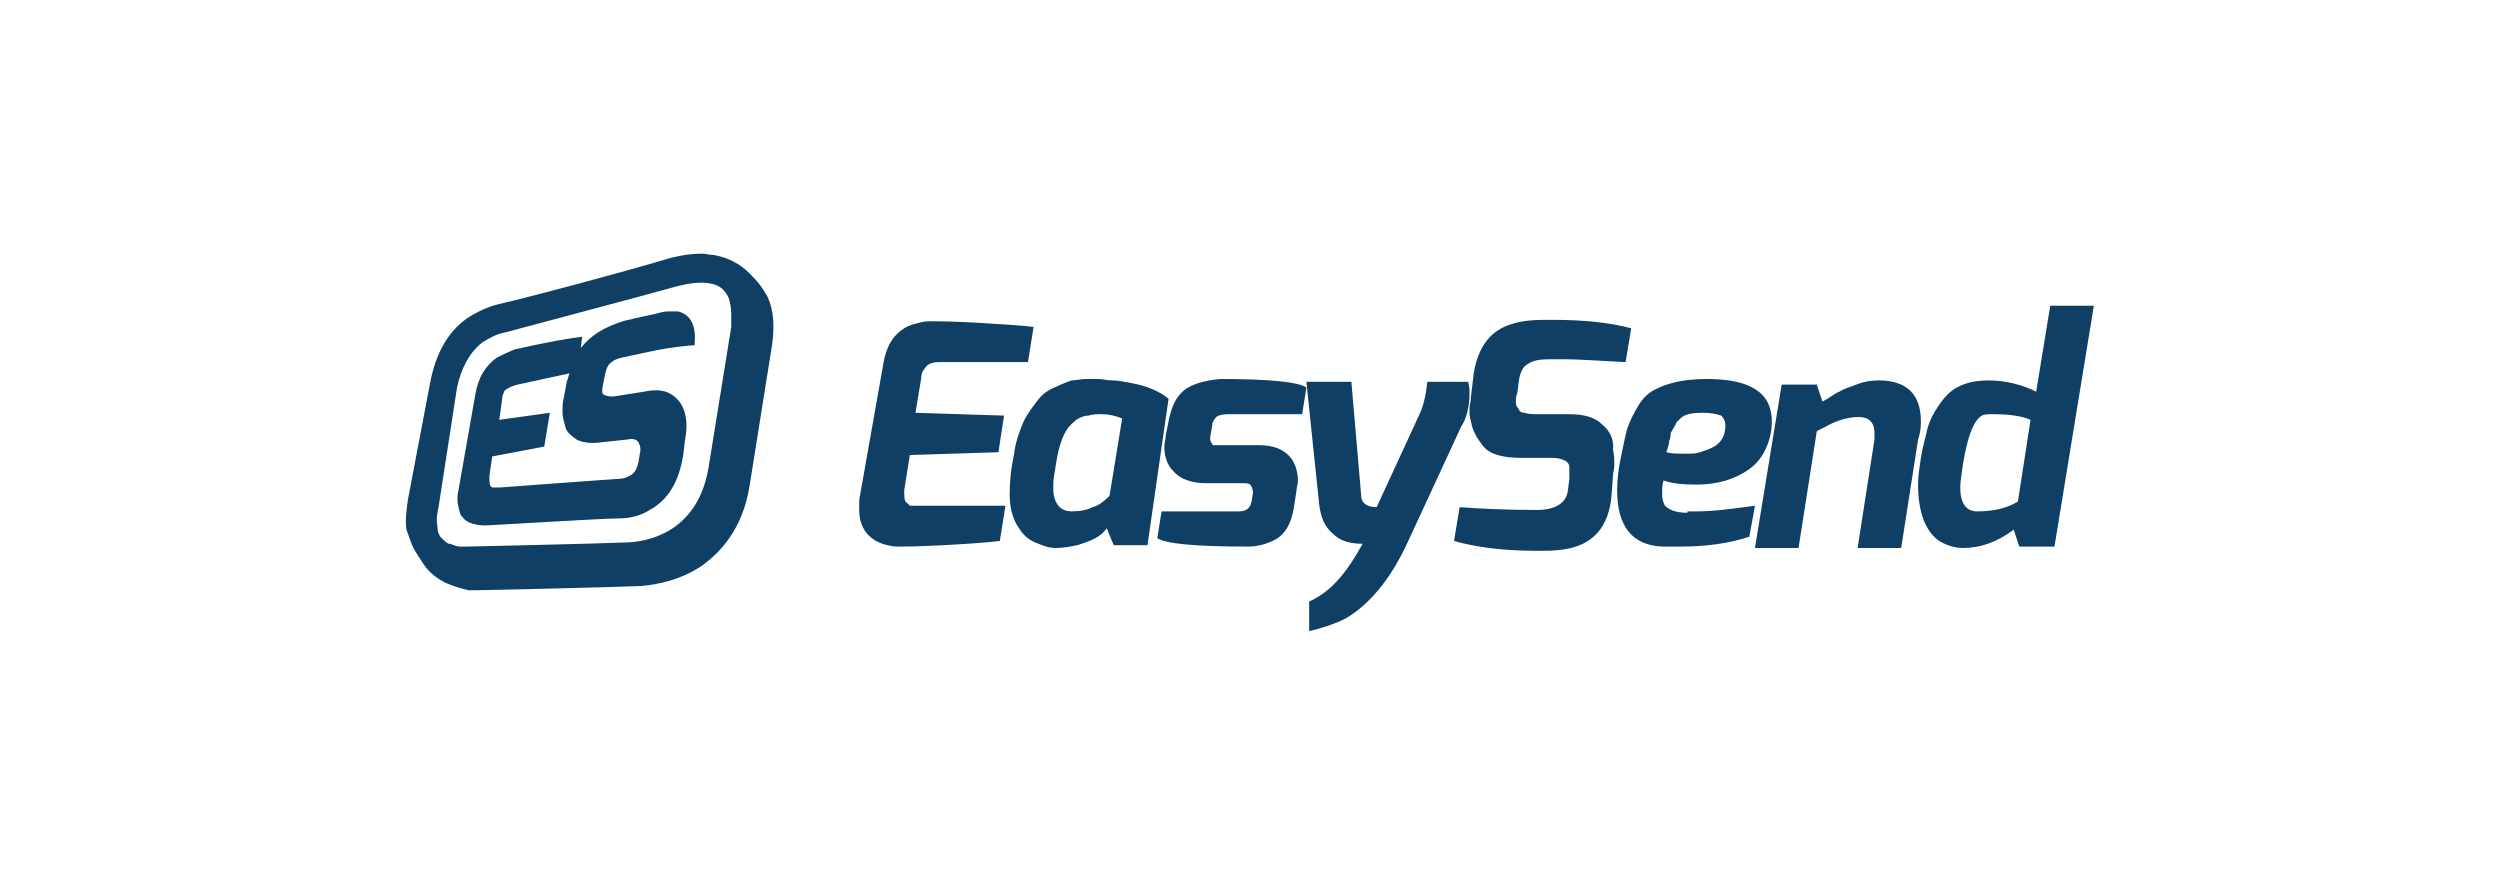 <?xml version="1.0" encoding="UTF-8"?> <svg xmlns="http://www.w3.org/2000/svg" width="308" height="109" viewBox="0 0 308 109" fill="none"><g clip-path="url(#clip0_401_431)"><path fill-rule="evenodd" clip-rule="evenodd" d="M92.343 33.679C91.13 32.465 89.744 31.77 88.011 31.424C87.492 31.424 86.972 31.25 86.452 31.25C85.24 31.25 84.027 31.424 82.641 31.77C76.231 33.679 65.144 36.629 61.332 37.496C59.947 37.843 58.561 38.537 57.521 39.231C55.096 40.966 53.71 43.569 53.017 47.039L50.245 61.614C50.072 63.002 49.898 64.043 50.072 65.257C50.418 66.125 50.592 66.819 50.938 67.513C51.111 67.86 51.977 69.248 52.497 69.942C53.19 70.81 54.403 71.677 55.442 72.024C56.308 72.371 57.001 72.545 57.694 72.718C58.214 72.718 58.734 72.718 58.734 72.718C59.427 72.718 74.672 72.371 79.003 72.198C80.909 72.024 83.854 71.504 86.626 69.595C88.704 68.034 91.476 65.257 92.343 59.879L95.114 42.528C95.461 40.099 95.288 38.19 94.595 36.629C93.902 35.414 93.555 34.894 92.343 33.679ZM90.09 38.711C90.09 38.884 90.09 39.058 90.09 39.231C90.09 39.405 90.09 39.752 90.09 39.752C90.09 39.925 90.09 40.099 90.09 40.272L87.319 57.45C86.106 65.084 80.562 66.645 77.444 66.819C73.286 66.993 57.521 67.34 57.521 67.34C57.521 67.34 57.001 67.34 56.655 67.34C56.308 67.34 55.962 67.166 55.442 66.993H55.269C54.922 66.819 54.576 66.472 54.403 66.299C54.056 65.951 53.883 65.431 53.883 64.737C53.71 64.043 53.883 63.175 54.056 62.308L56.308 47.733C56.828 45.304 57.868 43.395 59.427 42.181C60.293 41.66 61.159 41.14 62.199 40.966C66.01 39.925 77.271 36.976 83.507 35.241C84.893 34.894 86.279 34.72 87.319 34.894C88.531 35.067 89.224 35.588 89.744 36.629C89.917 37.149 90.09 37.843 90.09 38.711ZM83.507 38.364C83.161 38.364 82.814 38.364 82.295 38.364C81.775 38.364 81.255 38.537 80.562 38.711C79.696 38.884 79.003 39.058 78.137 39.231C77.617 39.405 77.271 39.405 76.751 39.578C74.499 40.272 72.766 41.313 71.554 42.875L71.727 41.487C70.168 41.66 67.223 42.181 63.411 43.048C62.545 43.395 61.852 43.742 61.159 44.09C59.773 45.131 58.907 46.519 58.561 48.601L56.482 60.399C56.308 61.093 56.308 61.787 56.482 62.481C56.655 63.002 56.655 63.522 57.001 63.696C57.175 64.043 57.521 64.216 57.868 64.39C58.214 64.563 59.08 64.737 59.773 64.737C60.293 64.737 74.152 63.869 76.231 63.869C77.617 63.869 79.003 63.522 80.042 62.828C82.295 61.614 83.68 59.358 84.2 55.888L84.374 54.327C84.893 51.724 84.374 49.815 82.987 48.774C82.121 48.08 80.909 47.907 79.35 48.254L76.058 48.774C75.192 48.948 74.672 48.774 74.326 48.601C74.152 48.427 74.152 47.907 74.326 47.213L74.499 46.345C74.672 45.478 74.845 44.957 75.365 44.61C75.711 44.263 76.404 44.09 77.271 43.916C77.271 43.916 78.137 43.742 79.696 43.395C81.255 43.048 83.161 42.702 85.586 42.528V42.181C85.759 40.099 85.066 38.711 83.507 38.364ZM77.271 54.153C77.964 53.98 78.483 54.153 78.656 54.5C78.83 54.847 79.003 55.194 78.83 55.888L78.656 56.929C78.483 57.623 78.31 58.144 77.79 58.491C77.271 58.838 76.751 59.011 75.885 59.011C73.286 59.185 61.679 60.052 61.679 60.052C61.332 60.052 60.986 60.052 60.639 60.052C60.293 59.879 60.293 59.532 60.293 58.664L60.639 56.235L67.049 55.02L67.742 50.856L61.506 51.724L61.852 49.295C61.852 48.774 62.025 48.427 62.199 48.08C62.718 47.733 63.065 47.56 63.758 47.386L70.168 45.998C69.995 46.345 69.995 46.692 69.821 47.039L69.475 48.948C69.302 49.468 69.302 50.162 69.302 50.856C69.302 51.377 69.475 51.897 69.648 52.591C69.821 53.285 70.341 53.633 71.034 54.153C71.727 54.5 72.766 54.673 73.979 54.5L77.271 54.153ZM112.092 56.062L123.006 55.715L123.699 51.203L112.785 50.856L113.478 46.692C113.478 46.172 113.651 45.651 113.998 45.304C114.344 44.784 114.864 44.61 115.903 44.61H126.644L127.337 40.272C125.778 40.099 123.353 39.925 120.234 39.752C117.116 39.578 115.21 39.578 114.864 39.578C114.344 39.578 113.824 39.578 113.305 39.752C112.612 39.925 111.919 40.099 111.399 40.446C110.013 41.313 109.147 42.702 108.8 44.957L105.855 61.614C105.855 61.961 105.855 62.481 105.855 62.828C105.855 65.084 107.068 66.645 109.32 67.166C110.013 67.34 110.36 67.34 110.879 67.34C111.226 67.34 112.958 67.34 116.25 67.166C119.541 66.993 121.794 66.819 123.179 66.645L123.872 62.308H112.958C112.785 62.308 112.612 62.308 112.612 62.308C112.612 62.308 112.439 62.308 112.265 62.308C112.092 62.308 112.092 62.308 111.919 62.134L111.746 61.961C111.399 61.787 111.399 61.267 111.399 60.399L112.092 56.062ZM139.464 47.213C138.598 47.039 137.732 46.866 137.039 46.866C136.346 46.866 135.826 46.692 135.306 46.692C134.96 46.692 134.44 46.692 133.747 46.692C133.227 46.692 132.534 46.866 132.015 46.866C131.495 47.039 130.629 47.386 129.936 47.733C129.07 48.08 128.377 48.601 127.857 49.295C127.337 49.989 126.644 50.856 126.125 51.897C125.605 53.112 125.085 54.5 124.912 56.062C124.565 57.623 124.392 59.185 124.392 60.92C124.392 62.481 124.739 63.869 125.432 64.91C125.951 65.778 126.644 66.472 127.51 66.819C128.377 67.166 129.07 67.513 130.109 67.513C130.975 67.513 131.841 67.34 132.708 67.166C134.44 66.645 135.653 66.125 136.346 65.084L137.212 67.166H141.37L143.968 49.121C142.929 48.254 141.37 47.56 139.464 47.213ZM136.692 61.093C135.999 61.787 135.306 62.308 134.613 62.481C133.92 62.828 133.054 63.002 132.015 63.002C130.975 63.002 130.282 62.481 129.936 61.44C129.763 60.92 129.763 60.399 129.763 59.705C129.763 59.011 129.936 58.144 130.109 57.103C130.456 54.673 131.149 53.112 131.841 52.418C132.188 52.071 132.534 51.724 132.881 51.55C133.227 51.377 133.574 51.203 134.094 51.203C134.613 51.03 135.133 51.03 135.826 51.03C136.519 51.03 137.385 51.203 138.251 51.55L136.692 61.093ZM145.874 48.08C144.835 48.948 144.315 50.162 143.968 51.897L143.622 53.633C143.622 54.153 143.449 54.5 143.449 55.02C143.449 56.235 143.795 57.276 144.488 57.97C145.354 59.011 146.74 59.532 148.646 59.532H153.15C153.497 59.532 153.843 59.532 154.016 59.705C154.19 59.879 154.363 60.226 154.363 60.746L154.19 61.787C154.016 62.655 153.497 63.002 152.63 63.002H143.102L142.582 66.299C143.622 66.993 147.26 67.34 153.67 67.34C155.056 67.34 156.095 66.993 157.135 66.472C158.347 65.778 159.04 64.563 159.387 62.655L159.733 60.399C159.733 60.052 159.907 59.705 159.907 59.185C159.907 58.144 159.56 57.103 159.04 56.409C158.174 55.367 156.961 54.847 155.056 54.847H149.685C149.512 54.847 149.512 54.847 149.512 54.847C149.512 54.847 149.339 54.847 149.339 54.673C149.166 54.5 148.992 54.153 149.166 53.459L149.339 52.418C149.339 52.071 149.512 51.724 149.859 51.377C150.032 51.203 150.552 51.03 151.244 51.03H160.426L160.946 47.733C159.907 47.039 156.268 46.692 150.378 46.692C148.299 46.866 146.74 47.386 145.874 48.08ZM181.042 48.601C181.042 48.08 181.042 47.56 180.869 47.039H175.845C175.671 48.774 175.325 50.162 174.805 51.203L169.608 62.481C168.395 62.481 167.702 61.961 167.702 61.093L166.49 47.039H160.946L162.505 61.961C162.678 63.696 163.198 64.91 164.238 65.778C165.104 66.645 166.316 66.993 167.876 66.993C167.009 68.554 166.143 69.942 165.104 71.157C164.064 72.371 162.852 73.412 161.292 74.106V77.75C162.852 77.403 164.411 76.882 165.797 76.188C168.742 74.453 171.34 71.33 173.419 66.819L180.002 52.591C180.695 51.55 181.042 49.989 181.042 48.601ZM197.327 52.244C196.46 51.377 195.074 51.03 193.342 51.03H189.531C188.838 51.03 188.318 51.03 187.798 50.856C187.452 50.856 187.279 50.683 187.279 50.683C187.105 50.509 187.105 50.336 186.932 50.162C186.759 49.989 186.759 49.642 186.759 49.468C186.759 49.121 186.759 48.774 186.932 48.427L187.105 47.039C187.279 45.825 187.625 45.131 188.318 44.784C188.838 44.437 189.704 44.263 190.743 44.263H192.996C194.381 44.263 196.807 44.437 200.272 44.61L200.965 40.446C198.366 39.752 195.248 39.405 191.263 39.405H190.397C188.491 39.405 187.105 39.578 185.719 40.099C183.467 40.966 182.081 42.875 181.562 45.998L181.215 48.948C181.215 49.468 181.042 49.815 181.042 50.336C181.042 50.856 181.042 51.377 181.215 51.897C181.388 52.938 181.908 53.98 182.774 55.02C183.641 56.062 185.373 56.409 187.452 56.409H191.263C191.956 56.409 192.476 56.582 192.822 56.756C193.169 56.929 193.342 57.276 193.342 57.45C193.342 57.623 193.342 57.97 193.342 58.144C193.342 58.317 193.342 58.664 193.342 59.011L193.169 60.399C192.996 61.961 191.61 62.828 189.357 62.828C185.373 62.828 182.081 62.655 179.829 62.481L179.136 66.645C181.562 67.34 184.853 67.86 189.357 67.86C190.57 67.86 191.61 67.86 192.649 67.687C196.287 67.166 198.193 64.91 198.539 61.093L198.713 58.664C198.713 58.317 198.886 57.797 198.886 57.276C198.886 56.756 198.886 56.062 198.713 55.367C198.886 53.98 198.193 52.938 197.327 52.244ZM207.894 63.175C206.508 63.175 205.642 62.828 205.122 62.308C204.949 61.961 204.776 61.614 204.776 60.92C204.776 60.399 204.776 59.705 204.949 59.185C205.815 59.532 207.201 59.705 208.934 59.705C211.706 59.705 213.784 59.011 215.517 57.797C216.21 57.276 216.903 56.582 217.423 55.541C217.942 54.5 218.289 53.285 218.289 51.897C218.289 48.427 215.69 46.692 210.32 46.692C207.375 46.692 205.296 47.213 203.736 48.08C203.044 48.427 202.351 49.121 201.831 49.989C201.311 50.856 200.965 51.55 200.618 52.418C200.272 53.285 200.098 54.5 199.752 56.062C199.405 57.623 199.232 59.011 199.232 60.399C199.232 64.91 201.138 67.166 204.776 67.34C205.469 67.34 206.162 67.34 207.028 67.34C209.973 67.34 212.918 66.993 215.517 66.125L216.21 62.308C213.611 62.655 211.186 63.002 209.107 63.002H207.894V63.175ZM205.642 54.327C205.815 53.98 205.815 53.633 205.815 53.459C205.815 53.285 205.989 53.112 206.162 52.765C206.335 52.418 206.508 52.244 206.508 52.071C206.682 51.897 206.855 51.724 207.028 51.55C207.548 51.03 208.414 50.856 209.8 50.856C210.839 50.856 211.532 51.03 212.052 51.203C212.399 51.55 212.572 51.897 212.572 52.418C212.572 53.633 212.052 54.673 210.839 55.194C210.493 55.367 209.973 55.541 209.453 55.715C208.934 55.888 208.414 55.888 208.241 55.888C207.894 55.888 207.548 55.888 207.028 55.888C206.508 55.888 205.989 55.888 205.296 55.715C205.469 55.194 205.642 54.673 205.642 54.327ZM236.652 51.897C236.652 48.601 234.92 46.866 231.455 46.866C230.416 46.866 229.549 47.039 228.683 47.386C227.817 47.733 227.124 47.907 226.604 48.254C226.085 48.427 225.565 48.948 224.525 49.468L223.832 47.386H219.501L216.21 67.513H221.58L223.832 53.112C224.179 52.938 224.525 52.765 224.872 52.591C226.085 51.897 227.471 51.377 229.03 51.377C230.242 51.377 230.935 52.071 230.935 53.285C230.935 53.459 230.935 53.806 230.935 54.153L228.856 67.513H234.227L236.306 54.153C236.652 53.112 236.652 52.418 236.652 51.897ZM252.59 37.67L250.858 48.254C249.126 47.386 247.047 46.866 244.968 46.866C242.889 46.866 241.157 47.386 239.944 48.601C239.424 49.121 238.904 49.815 238.385 50.683C237.865 51.55 237.518 52.418 237.345 53.285C237.172 54.153 236.826 55.194 236.652 56.409C236.479 57.623 236.306 58.664 236.306 59.705C236.306 63.002 237.172 65.431 238.904 66.645C239.771 67.166 240.81 67.513 241.849 67.513C243.928 67.513 246.007 66.819 248.086 65.257L248.779 67.34H253.11L257.961 37.67H252.59ZM248.606 61.787C247.22 62.655 245.488 63.002 243.582 63.002C242.196 63.002 241.503 61.961 241.503 60.052C241.503 59.358 241.676 58.317 241.849 57.103C242.369 53.98 243.062 52.071 243.928 51.377C244.275 51.03 244.795 51.03 245.488 51.03C247.393 51.03 248.952 51.203 250.165 51.724L248.606 61.787Z" fill="#0F3F65"></path></g><defs><clipPath id="clip0_401_431"><rect width="308" height="109" fill="white"></rect></clipPath></defs></svg> 